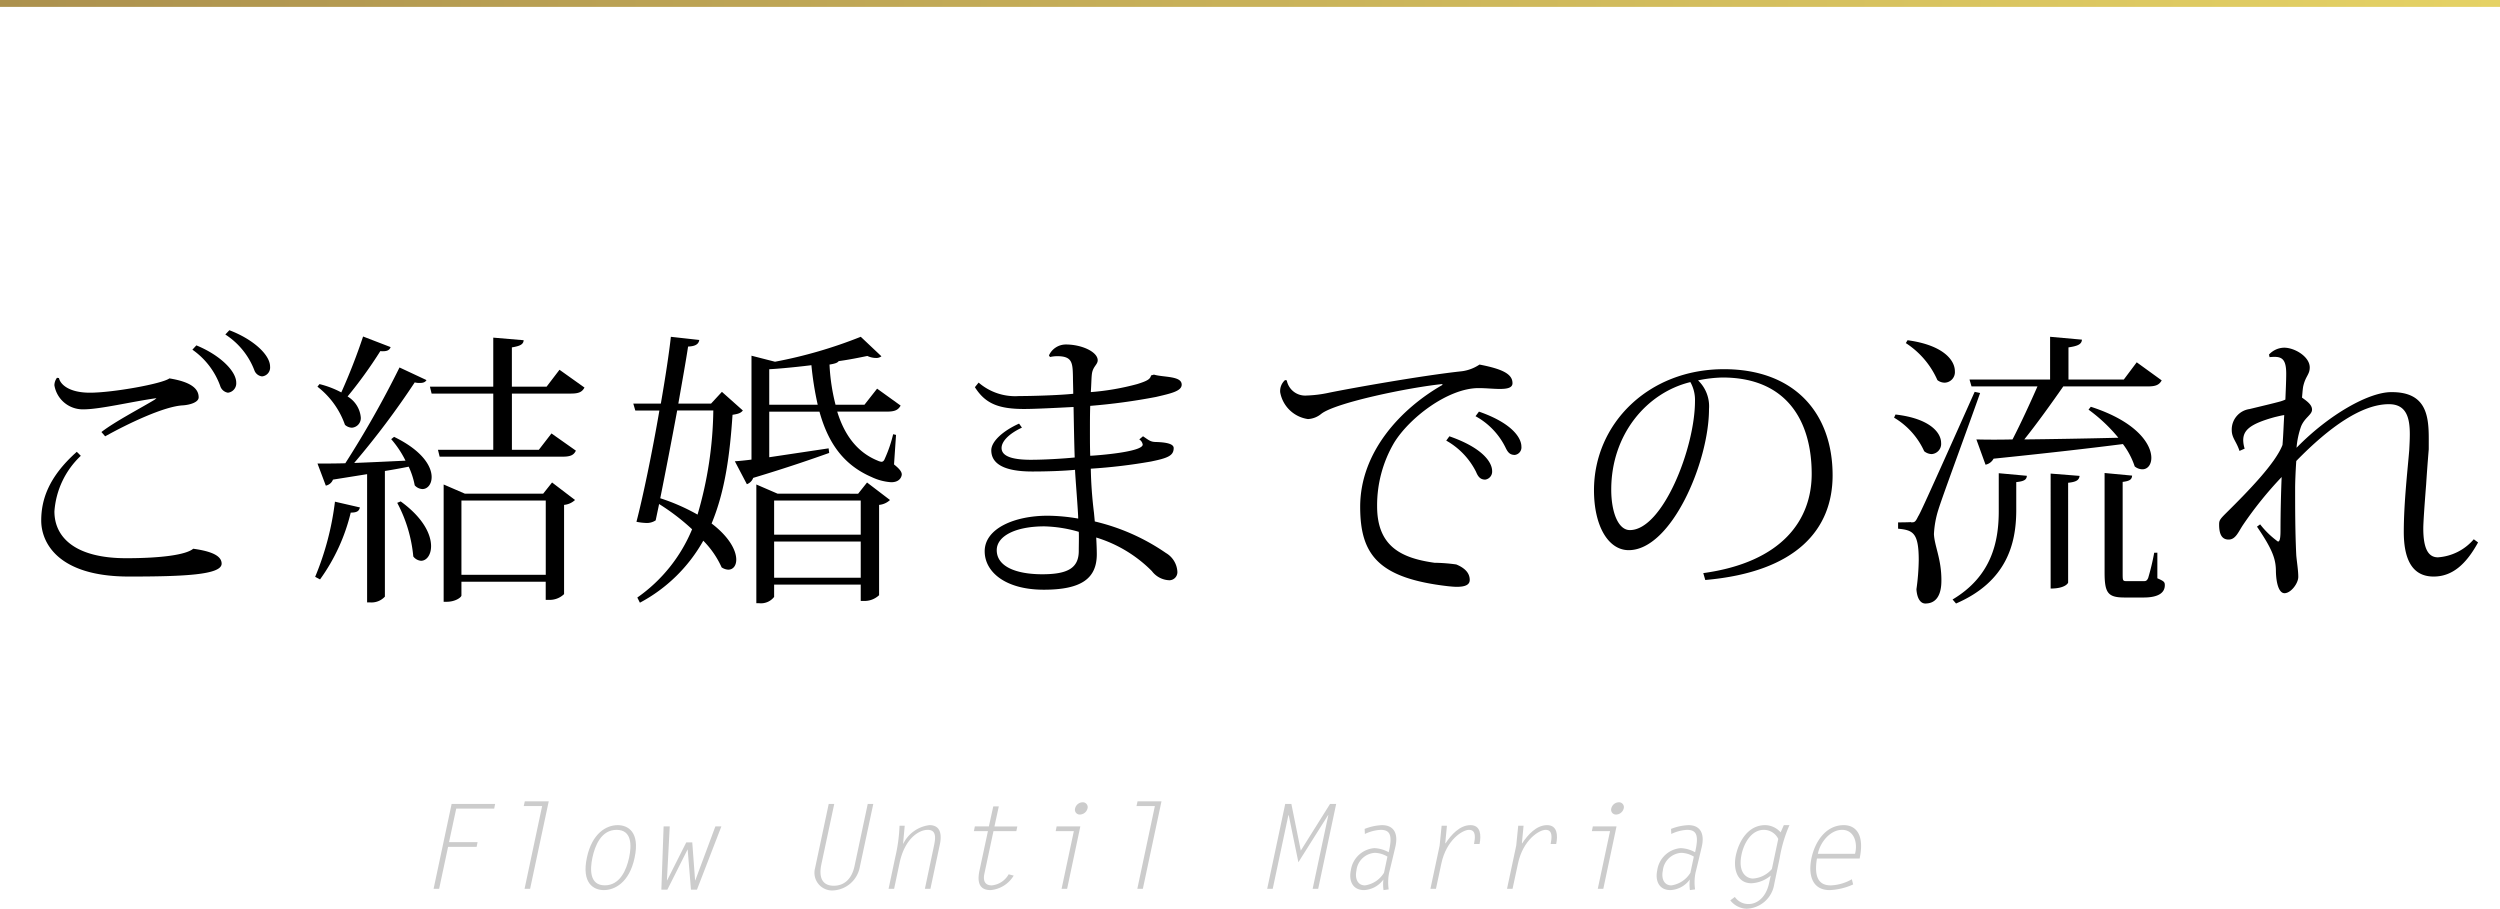 <svg xmlns="http://www.w3.org/2000/svg" xmlns:xlink="http://www.w3.org/1999/xlink" width="297" height="107.957" viewBox="0 0 297 107.957"><defs><style>.a{fill:#ccc;}.b{fill:none;stroke-miterlimit:10;stroke-width:0.818px;stroke:url(#a);}</style><linearGradient id="a" y1="0.409" x2="297" y2="0.409" gradientUnits="userSpaceOnUse"><stop offset="0" stop-color="#ac914e"/><stop offset="1" stop-color="#e5d265"/></linearGradient></defs><path class="a" d="M58.709,96.065H54.2l-.855,3.978h3.39l-.112.561h-3.39l-1.064,4.986h-.659l2.143-10.085h5.169Z"/><path class="a" d="M64.405,95.757H62.22l.126-.56H65.19L62.977,105.59h-.659Z"/><path class="a" d="M69.723,101.879c.616-2.887,2.311-3.853,3.656-3.853,1.233,0,2.662.827,2.017,3.853-.63,3.012-2.409,3.865-3.656,3.865S69.079,104.9,69.723,101.879Zm5.015,0c.308-1.443.336-3.293-1.485-3.293s-2.564,1.85-2.872,3.293-.336,3.3,1.471,3.3S74.43,103.321,74.738,101.879Z"/><path class="a" d="M78.837,98.18h.728l-.335,6.4h.027l2.269-4.5h.715l.336,4.5h.028l2.381-6.4H85.7l-2.9,7.509h-.714l-.392-4.79-2.41,4.79h-.714Z"/><path class="a" d="M103.747,95.505l-1.6,7.494a3.406,3.406,0,0,1-3.221,2.788,2.1,2.1,0,0,1-2.1-2.635l1.625-7.647h.658l-1.527,7.157c-.406,1.92.378,2.565,1.471,2.565,1.149,0,2.115-.7,2.465-2.34l1.569-7.382Z"/><path class="a" d="M106.221,105.59h-.658l.784-3.711a19.511,19.511,0,0,0,.518-3.783h.616l-.195,2.13h.027a4.009,4.009,0,0,1,3.11-2.2c1.345,0,1.471,1.164,1.233,2.284l-1.121,5.28h-.658l1.05-4.973c.182-.853.435-2.031-.714-2.031-1.065,0-2.745,1.064-3.348,3.951Z"/><path class="a" d="M120.742,98.74h-2.718l-1.079,5.057c-.153.715-.027,1.387.883,1.387a2.584,2.584,0,0,0,2-1.317l.6.155a3.564,3.564,0,0,1-2.745,1.722c-.953,0-1.723-.462-1.317-2.339l1-4.665H115.7l.112-.56h1.667L118,95.8h.658l-.518,2.381h2.718Z"/><path class="a" d="M127.572,98.74h-2.157l.112-.56h2.816l-1.569,7.41h-.658Zm1.625-2.7a.955.955,0,0,1-.9.729.57.57,0,0,1-.574-.729.939.939,0,0,1,.882-.728A.578.578,0,0,1,129.2,96.037Z"/><path class="a" d="M137.2,95.757h-2.185l.126-.56h2.844l-2.214,10.393h-.658Z"/><path class="a" d="M158.01,95.505h.728L156.6,105.59h-.658l1.863-8.754h-.028l-3.53,5.6-1.149-5.6-.042.027L151.2,105.59h-.658l2.143-10.085h.729l1.12,5.547Z"/><path class="a" d="M164.364,105.744a4.74,4.74,0,0,1-.014-1.26,3.032,3.032,0,0,1-2.3,1.26c-1.359,0-1.835-1.106-1.569-2.353a3.062,3.062,0,0,1,2.788-2.633,3.8,3.8,0,0,1,1.708.49c.435-1.877.267-2.662-.952-2.662a4.932,4.932,0,0,0-1.877.49l-.028-.6a6.133,6.133,0,0,1,2.073-.449c1.359,0,1.961.953,1.569,2.606-.238,1.009-.476,2.017-.729,3.025a5.727,5.727,0,0,0-.056,2Zm.462-3.978a3.007,3.007,0,0,0-1.513-.448,2.353,2.353,0,0,0-2.171,2.129c-.182.827.084,1.737,1.023,1.737a3.2,3.2,0,0,0,2.255-1.5Z"/><path class="a" d="M170.592,105.59h-.658l1.093-5.127.238-2.367h.63l-.2,2.074.028.027c.672-1.022,1.695-2.171,2.97-2.171,1.232,0,1.288,1.233,1.078,2.242h-.658c.126-.687.294-1.682-.6-1.682-.757,0-2.676,1.178-3.278,3.992Z"/><path class="a" d="M179.692,105.59h-.658l1.092-5.127.239-2.367H181l-.2,2.074.028.027c.672-1.022,1.695-2.171,2.969-2.171,1.233,0,1.289,1.233,1.079,2.242h-.658c.126-.687.294-1.682-.6-1.682-.756,0-2.675,1.178-3.278,3.992Z"/><path class="a" d="M191.272,98.74h-2.158l.113-.56h2.815l-1.569,7.41h-.658Zm1.625-2.7a.957.957,0,0,1-.9.729.57.57,0,0,1-.574-.729.939.939,0,0,1,.882-.728A.579.579,0,0,1,192.9,96.037Z"/><path class="a" d="M200.764,105.744a4.74,4.74,0,0,1-.014-1.26,3.032,3.032,0,0,1-2.3,1.26c-1.359,0-1.835-1.106-1.569-2.353a3.062,3.062,0,0,1,2.787-2.633,3.8,3.8,0,0,1,1.709.49c.434-1.877.267-2.662-.952-2.662a4.932,4.932,0,0,0-1.877.49l-.029-.6a6.144,6.144,0,0,1,2.074-.449c1.359,0,1.961.953,1.569,2.606-.239,1.009-.477,2.017-.729,3.025a5.727,5.727,0,0,0-.056,2Zm.462-3.978a3.007,3.007,0,0,0-1.513-.448,2.352,2.352,0,0,0-2.171,2.129c-.182.827.084,1.737,1.023,1.737a3.2,3.2,0,0,0,2.255-1.5Z"/><path class="a" d="M206.1,106.557a1.947,1.947,0,0,0,1.654.841c.826,0,2-.6,2.409-2.466l.2-.91a3.859,3.859,0,0,1-2.284.91c-1.764,0-2.185-1.765-1.862-3.306.364-1.708,1.47-3.6,3.487-3.6a2.507,2.507,0,0,1,1.835.855l.379-.855h.672a16.249,16.249,0,0,0-1.163,3.909l-.644,3.081a3.44,3.44,0,0,1-3.278,2.941,2.563,2.563,0,0,1-1.947-.994Zm5.156-6.892a1.9,1.9,0,0,0-1.709-1.079c-1.527,0-2.382,1.653-2.648,2.914-.49,2.34.742,2.871,1.345,2.871a3.207,3.207,0,0,0,2.255-1.135Z"/><path class="a" d="M220.154,105.072a7.456,7.456,0,0,1-2.787.672c-2.171,0-2.564-1.947-2.158-3.824s1.653-3.894,3.839-3.894c1.246,0,2.521.9,1.877,3.964h-5.071c-.435,2.606.518,3.194,1.653,3.194a5.434,5.434,0,0,0,2.493-.729Zm.224-3.642c.336-1.275-.084-2.844-1.541-2.844-1.442,0-2.633,1.541-2.871,2.844Z"/><path d="M9.6,54.15a10.038,10.038,0,0,0-3.135,6.61c0,3.066,2.453,5.555,8.518,5.555,4.225,0,7.122-.411,7.973-1.125,2.215.306,3.374.851,3.374,1.771,0,1.329-4.43,1.533-11.006,1.533-8.587,0-10.426-4.156-10.426-6.644,0-2.418.817-5.145,4.225-8.177ZM18.592,47.3c-2.93.409-6.713,1.329-8.654,1.329a3.413,3.413,0,0,1-3.476-2.862,1.536,1.536,0,0,1,.307-.886l.238.034c.137.682,1.091,1.738,3.68,1.738,2.692,0,8.586-1.056,9.438-1.7,2.522.409,3.476,1.193,3.476,2.249,0,.579-.989.886-1.84.953-2.249.1-6.576,2.182-9.268,3.68l-.443-.51c1.567-1.226,4.838-2.93,6.338-3.851Zm4.736-6.27c2.828,1.159,4.736,3.067,4.736,4.43a1.115,1.115,0,0,1-.988,1.193,1.152,1.152,0,0,1-.92-.818,8.962,8.962,0,0,0-3.3-4.293Zm3.919-1.8c2.794,1.056,4.838,2.9,4.838,4.327a1.056,1.056,0,0,1-.954,1.158,1.1,1.1,0,0,1-.92-.749,8.793,8.793,0,0,0-3.441-4.226Z"/><path d="M42.757,60.283c-.1.408-.307.614-1.09.614a22.568,22.568,0,0,1-3.646,7.938l-.58-.307A33.712,33.712,0,0,0,39.793,59.6Zm-4.8-14.652a11.158,11.158,0,0,1,2.589.988,71.139,71.139,0,0,0,2.589-6.643l3.271,1.26c-.136.375-.443.545-1.226.477A52.226,52.226,0,0,1,41.292,47.1a3.241,3.241,0,0,1,1.567,2.453A1.143,1.143,0,0,1,41.8,50.811a1.286,1.286,0,0,1-.818-.341,9.835,9.835,0,0,0-3.271-4.532Zm12.709-.477c-.137.239-.375.341-.784.341a2.134,2.134,0,0,1-.613-.067A97.392,97.392,0,0,1,42.075,55c1.806-.068,3.919-.171,6.1-.273a11.937,11.937,0,0,0-1.7-2.555l.341-.274c3.373,1.637,4.463,3.51,4.463,4.771,0,.886-.511,1.431-1.09,1.431a1.3,1.3,0,0,1-.92-.443,9.251,9.251,0,0,0-.716-2.215c-.852.171-1.772.341-2.828.511V70.879a2.154,2.154,0,0,1-1.806.682h-.307V56.33l-4.054.648a1.161,1.161,0,0,1-.852.715l-.988-2.623c.784,0,1.942,0,3.305-.035a117.965,117.965,0,0,0,6.44-11.38ZM47.6,59.567c2.726,1.976,3.612,3.953,3.612,5.316,0,1.057-.545,1.738-1.193,1.738a1.282,1.282,0,0,1-.92-.512,16.83,16.83,0,0,0-1.908-6.371ZM69.436,46.041c-.273.51-.647.715-1.6.715H60.815v6.678h3.2l1.5-1.942,2.9,2.045c-.239.51-.614.715-1.568.715H52.229l-.2-.818H58.6V46.756H51.275l-.2-.818H58.6V40.111l3.611.307c-.034.478-.375.682-1.4.852v4.668h4.123l1.534-2.01ZM64.529,58.648l1.056-1.33L68.312,59.4a2.189,2.189,0,0,1-1.3.58v10.6a2.447,2.447,0,0,1-1.84.682h-.341V69.108H54.818v1.635c0,.2-.681.749-1.771.749h-.341V57.557l2.522,1.091ZM54.818,68.29H64.836V59.465H54.818Z"/><path d="M85.764,46.551l2.487,2.215c-.238.306-.544.41-1.226.511-.307,4.567-.852,9-2.487,12.914,2.146,1.635,2.93,3.237,2.93,4.293,0,.715-.375,1.193-.954,1.193a1.557,1.557,0,0,1-.784-.273,10.808,10.808,0,0,0-2.18-3.169A18.672,18.672,0,0,1,76.02,71.6l-.307-.613a18.52,18.52,0,0,0,6.508-8.11,25.985,25.985,0,0,0-3.919-3l-.408,1.942a1.876,1.876,0,0,1-1.159.307,6.657,6.657,0,0,1-1.125-.137c.75-2.861,1.874-8.246,2.726-13.22H75.474l-.238-.818h3.271c.545-3.133.988-6.065,1.192-7.938l3.374.375c-.069.442-.375.749-1.329.783-.239,1.6-.681,4.055-1.159,6.78H84.47Zm-5.315,2.215c-.647,3.509-1.4,7.394-2.011,10.426a23.823,23.823,0,0,1,4.43,1.943,45.651,45.651,0,0,0,1.874-12.369Zm26,2.9-.239,3.51c.682.545.92.886.92,1.192,0,.1-.1.921-1.261.921a6.351,6.351,0,0,1-2.317-.614c-3.475-1.5-5.213-4.225-6.2-7.769H91.386V54.32l7.053-1.056.069.545c-2.011.716-4.941,1.738-9.03,2.965a1.252,1.252,0,0,1-.749.75L87.3,54.8c.512-.033,1.193-.1,1.977-.2V42.258l2.794.716a54.775,54.775,0,0,0,10.187-2.964l2.454,2.316a.978.978,0,0,1-.647.2,2.463,2.463,0,0,1-1.023-.238c-.988.2-2.146.442-3.407.613-.136.2-.443.307-1.09.409a23.637,23.637,0,0,0,.715,4.77H102.7l1.5-1.908,2.794,2.011c-.273.51-.682.714-1.568.714H99.461c.818,2.659,2.284,4.805,4.805,5.827a1.558,1.558,0,0,0,.443.136c.17,0,.307-.1.409-.375a15.7,15.7,0,0,0,.988-2.9Zm-4.5,6.986,1.056-1.33,2.726,2.079a2.182,2.182,0,0,1-1.295.58V70.709a2.524,2.524,0,0,1-1.84.682h-.341V69.448H91.966v1.466a1.98,1.98,0,0,1-1.772.749h-.341V57.557l2.522,1.091ZM91.386,48.085h5.759a37.607,37.607,0,0,1-.75-4.7c-2.453.307-4.7.476-5.009.476Zm10.869,11.38H91.966V63.52h10.289ZM91.966,68.631h10.289V64.338H91.966Z"/><path d="M124.615,42.225a2.206,2.206,0,0,1,2.01-1.3c1.908,0,3.782.886,3.782,1.873,0,.512-.545.717-.681,1.568-.069.444-.069,1.227-.137,2.215a29.7,29.7,0,0,0,5.52-.955c1.193-.374,1.533-.578,1.636-1.022l.34-.1c1.159.34,3.3.136,3.3,1.191,0,.784-1.328,1.057-3.066,1.465a72.516,72.516,0,0,1-7.8,1.057c-.034.92-.034,1.976-.034,3.135,0,.919,0,1.908.034,2.794.784-.035,6.235-.443,6.235-1.33a.885.885,0,0,0-.408-.613l.443-.375c.715.478.885.682,1.6.682.852.035,2.044.136,2.044.717,0,.919-.715,1.191-2.691,1.6a64.8,64.8,0,0,1-7.156.853,49.94,49.94,0,0,0,.375,5.213l.1,1.056a24.92,24.92,0,0,1,8.45,3.747,2.745,2.745,0,0,1,1.363,2.249.961.961,0,0,1-.954.989,2.712,2.712,0,0,1-2.078-1.09,15.837,15.837,0,0,0-6.611-3.988c.035.648.069,1.431.069,1.977,0,2.9-1.84,4.225-6.3,4.225-4.565,0-7.019-2.113-7.019-4.566,0-2.726,3.578-4.224,7.462-4.224a21.706,21.706,0,0,1,3.646.339c0-.817-.341-4.872-.375-5.792-1.363.136-3.441.2-5.077.2-3.543,0-4.872-1.022-4.872-2.522,0-1.056,1.4-2.316,3.3-3.168l.341.477c-1.67.783-2.419,1.7-2.419,2.42,0,.953,1.192,1.4,3.475,1.4,1.6,0,3.884-.137,5.213-.273-.068-1.976-.1-4.122-.136-6-1.874.1-4.6.238-5.861.238-3.066,0-4.634-.648-5.86-2.59l.443-.545a6.634,6.634,0,0,0,4.8,1.6c1.6,0,4.872-.1,6.44-.273,0-.647-.034-1.431-.034-1.975-.035-1.706-.068-2.489-1.874-2.489a3.818,3.818,0,0,0-.852.1Zm3.543,20.955a15.944,15.944,0,0,0-4.089-.649c-3.441,0-5.656,1.159-5.656,2.828,0,1.943,2.283,2.863,5.418,2.863,3.1,0,4.361-.784,4.327-2.863C128.158,65.053,128.192,63.52,128.158,63.18Z"/><path d="M152.869,45.189a2.222,2.222,0,0,0,2.351,1.8,14.506,14.506,0,0,0,2.691-.34c2.692-.546,10.9-2.01,15.538-2.521a4.892,4.892,0,0,0,2.317-.818c2.828.544,3.918,1.158,3.918,2.214,0,.545-.613.682-1.5.682-.75,0-1.67-.1-2.522-.1-3.645,0-8.245,3.544-10.051,6.508a14.687,14.687,0,0,0-2.01,7.531c0,4.837,2.964,6.168,6.814,6.712a20.208,20.208,0,0,1,2.59.2c1.158.477,1.6,1.124,1.6,1.839,0,.58-.545.818-1.533.818-.307,0-.648-.033-1.022-.069-8.314-.953-10.461-3.748-10.461-9.437,0-6.542,4.873-11.688,9.779-14.481l-.034-.1c-3.986.41-12.709,2.215-14.378,3.545a2.69,2.69,0,0,1-1.568.613,3.911,3.911,0,0,1-3.3-3.17,1.737,1.737,0,0,1,.579-1.465Zm19.319,6.643c4.021,1.4,5.077,3.135,5.077,4.123a.959.959,0,0,1-.818,1.023c-.579,0-.852-.341-1.091-.92a8.751,8.751,0,0,0-3.543-3.714ZM175.7,48.9c4.021,1.4,5.043,3.169,5.043,4.158a.9.9,0,0,1-.783.987c-.614,0-.852-.34-1.125-.92a8.517,8.517,0,0,0-3.543-3.68Z"/><path d="M202.35,68.086c9.4-1.3,12.879-6.338,12.879-11.789,0-6.2-2.9-11.449-10.6-11.449a15.76,15.76,0,0,0-2.9.341,4.259,4.259,0,0,1,1.3,3.407c0,6.269-4.464,16.763-9.54,16.763-2.42,0-4.123-2.861-4.123-7.121,0-7.871,6.44-14.379,15.435-14.379,8.382,0,12.913,5.213,12.913,12.608,0,6.371-4.225,11.482-15.128,12.436Zm-1.534-22.693c-5.179,1.261-9.4,6.2-9.4,12.777,0,2.658.818,4.805,2.215,4.805,3.884,0,7.734-9.744,7.734-15.333A4.306,4.306,0,0,0,200.816,45.393Z"/><path d="M225.186,49.243c4.123.478,5.418,2.181,5.418,3.373a1.213,1.213,0,0,1-1.125,1.329,1.453,1.453,0,0,1-.886-.34,8.919,8.919,0,0,0-3.577-3.987Zm1.84,12.812c.409,0,.511,0,.852-.716.17-.238.647-1.192,6.712-14.788l.647.137c-1.5,4.259-4.429,12.164-4.94,13.8a11.433,11.433,0,0,0-.545,2.964c.068,1.432.886,2.931.886,5.452,0,.614,0,2.794-1.908,2.794-.58,0-.989-.613-1.057-1.7a27.066,27.066,0,0,0,.273-3.441c0-3.272-.681-3.578-2.453-3.748v-.75c1.158,0,1.533-.034,1.533-.034Zm-.409-21.637c4.259.58,5.622,2.385,5.622,3.68a1.253,1.253,0,0,1-1.193,1.363,1.393,1.393,0,0,1-.885-.307,10.068,10.068,0,0,0-3.748-4.394Zm5.349,30.8c4.635-2.76,5.486-6.85,5.486-10.5v-4.5l3.34.306c-.035.443-.273.647-1.261.75V60.76c-.034,3.782-1.091,8.314-7.155,10.937Zm2.828-19.014c1.261.035,2.863.035,4.294,0,.988-1.908,2.146-4.429,2.964-6.3h-7.837l-.238-.818h9.574V40.01l3.783.34c-.035.511-.41.75-1.6.92v3.816h6.576l1.533-2.044,2.965,2.147c-.273.51-.682.715-1.6.715H245.119c-1.4,2.01-3.135,4.43-4.634,6.3,3.168-.033,7.053-.1,11.176-.2a19.073,19.073,0,0,0-3.544-3.339l.273-.341c5.486,1.773,7.189,4.464,7.189,6.066,0,.817-.443,1.362-1.056,1.362a1.466,1.466,0,0,1-.92-.341,9.156,9.156,0,0,0-1.4-2.657c-3.748.478-8.723,1.056-15.367,1.737a1.4,1.4,0,0,1-.954.716Zm10.9,17c0,.067-.341.716-2.078.716V56.262l3.441.273c-.068.477-.341.715-1.363.818Zm10.6-3.544V68.7c.784.34.887.443.887.818,0,.852-.682,1.466-2.522,1.466H252.41c-2.01,0-2.385-.546-2.385-3V56.193l3.271.308c-.034.477-.307.648-1.124.749V68.086c0,.885,0,.953.477.953h1.976c.272,0,.409,0,.579-.375a28.316,28.316,0,0,0,.716-3Z"/><path d="M288.535,53.366c0,.034-.171,2.011-.307,4.158-.17,2.146-.341,4.5-.341,5.246,0,2.385.579,3.441,1.738,3.441a6.156,6.156,0,0,0,4.259-2.146l.511.375c-1.4,2.555-3.032,4.054-5.281,4.054-2.624,0-3.544-2.179-3.544-5.314,0-3.477.477-7.565.648-9.711.034-.649.068-1.262.068-1.875,0-1.976-.409-3.577-2.488-3.577-3.2,0-7.052,2.692-11,6.747-.068.92-.136,2.453-.136,3.236,0,2.248,0,5.213.136,7.973.068.784.238,1.806.238,2.555,0,.785-.885,1.943-1.635,1.943-.682,0-.988-1.227-1.022-2.556,0-1.431-.341-2.556-2.249-5.349l.375-.273a10.431,10.431,0,0,0,2.112,2.045c.171,0,.307-.2.307-1.295,0-2.249.068-4.736.136-6.372a44.48,44.48,0,0,0-4.566,5.656c-.579.853-.885,1.773-1.737,1.773-.784,0-1.125-.614-1.125-1.773,0-.477.068-.613.784-1.329,2.794-2.76,5.929-6,6.746-8.142.1-1.194.137-2.522.205-3.544-.307.034-.818.171-1.125.238-2.964.817-3.748,1.567-3.748,2.76a3.557,3.557,0,0,0,.171.988l-.614.272c-.374-1.158-.92-1.533-.92-2.487a2.457,2.457,0,0,1,2.113-2.487c1.4-.341,2.862-.682,3.714-.92a4.694,4.694,0,0,0,.545-.205c.034-.852.1-2.214.1-3.067,0-1.908-.614-2.111-1.977-1.975l-.068-.307a2.5,2.5,0,0,1,1.806-.817c1.226,0,3.033,1.055,3.033,2.35,0,.853-.512,1.023-.784,2.283-.068.41-.1.988-.136,1.295.613.443,1.192.852,1.192,1.431,0,.613-.852.92-1.295,1.977a9.96,9.96,0,0,0-.545,2.554c3.85-3.952,8.587-6.609,11.244-6.609,4.123-.035,4.464,2.726,4.464,5.52Z"/><line class="b" x1="297" y1="0.409" y2="0.409"/></svg>
